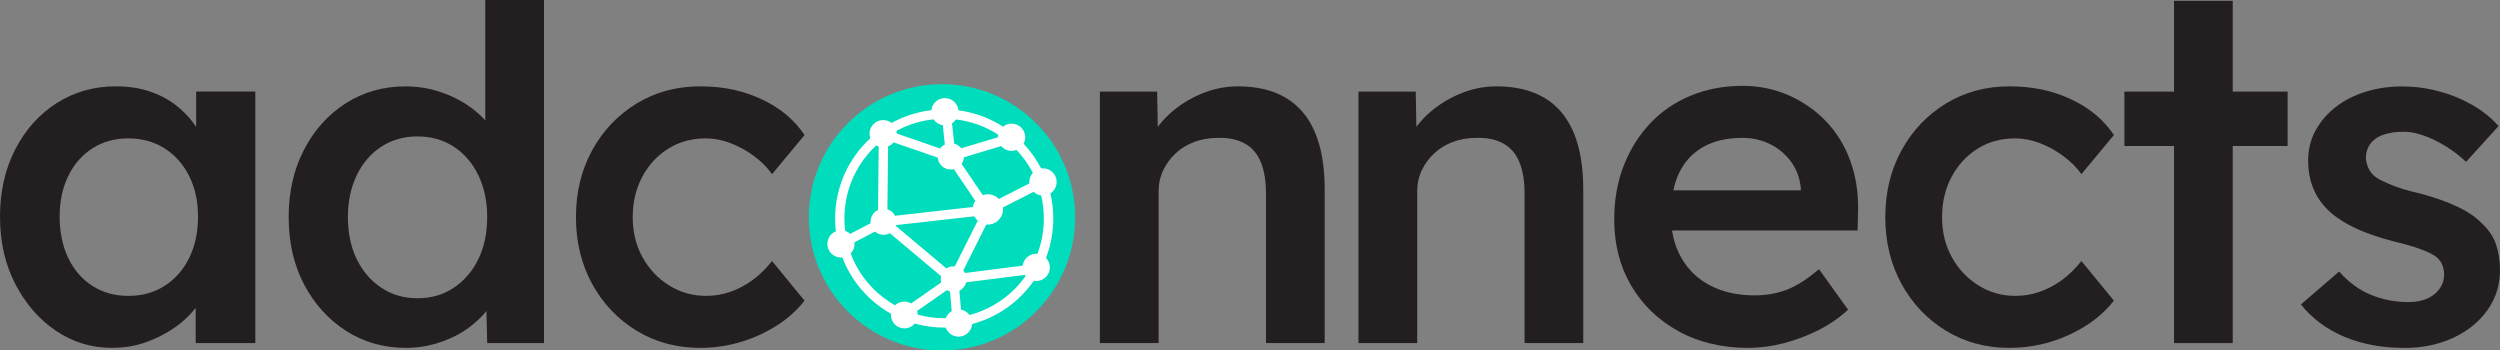 <?xml version="1.0" encoding="UTF-8"?><svg id="Layer_1" xmlns="http://www.w3.org/2000/svg" viewBox="0 0 1039.73 145.77"><rect x="0" y="0" width="1039.73" height="145.77" fill="#808080" stroke="none"/><defs><style>.cls-1{fill:#fff;}.cls-2{fill:#00ddbc;}.cls-3{fill:#231f20;}</style></defs><g><path class="cls-3" d="M46.64,144.68c-8.6,0-16.41-2.38-23.42-7.14-7.02-4.76-12.64-11.25-16.87-19.45C2.11,109.88,0,100.55,0,90.09s2.11-19.78,6.35-27.99c4.23-8.2,9.99-14.62,17.27-19.25s15.48-6.95,24.61-6.95c5.29,0,10.12,.76,14.49,2.28,4.37,1.52,8.2,3.67,11.51,6.45,3.31,2.78,6.05,5.95,8.24,9.53,2.18,3.57,3.67,7.41,4.47,11.51l-5.36-1.39v-26.2h24.61v104.6h-24.81v-25.01l5.76-.99c-.93,3.57-2.61,7.05-5.06,10.42s-5.49,6.35-9.13,8.93-7.68,4.66-12.11,6.25c-4.44,1.59-9.16,2.38-14.19,2.38v.02Zm6.74-21.63c5.69,0,10.72-1.39,15.08-4.17,4.37-2.78,7.77-6.65,10.22-11.61,2.45-4.96,3.67-10.68,3.67-17.17s-1.22-11.97-3.67-16.87c-2.45-4.89-5.85-8.73-10.22-11.51-4.37-2.78-9.4-4.17-15.08-4.17s-10.69,1.39-14.99,4.17-7.64,6.62-10.02,11.51c-2.38,4.9-3.57,10.52-3.57,16.87s1.19,12.21,3.57,17.17c2.38,4.96,5.72,8.83,10.02,11.61s9.29,4.17,14.99,4.17Z"/><path class="cls-3" d="M168.89,144.68c-9.26,0-17.57-2.35-24.91-7.04-7.34-4.7-13.17-11.12-17.47-19.25-4.3-8.14-6.45-17.5-6.45-28.08s2.11-19.78,6.35-27.99c4.23-8.2,10.02-14.65,17.37-19.35,7.34-4.7,15.65-7.05,24.91-7.05,5.03,0,9.89,.79,14.59,2.38s8.9,3.74,12.6,6.45c3.7,2.71,6.65,5.72,8.83,9.03,2.18,3.31,3.4,6.75,3.67,10.32l-6.55,.79V0h24.41V142.69h-23.62l-.6-24.61,4.76,.4c-.13,3.31-1.29,6.48-3.47,9.53-2.18,3.05-5,5.82-8.44,8.34-3.44,2.52-7.44,4.54-12.01,6.05-4.57,1.52-9.23,2.28-13.99,2.28h.02Zm4.76-20.64c5.69,0,10.72-1.45,15.08-4.37,4.37-2.91,7.77-6.88,10.22-11.91s3.67-10.85,3.67-17.47-1.23-12.27-3.67-17.37c-2.45-5.09-5.85-9.06-10.22-11.91-4.37-2.84-9.4-4.27-15.08-4.27s-10.72,1.42-15.08,4.27c-4.37,2.85-7.77,6.82-10.22,11.91-2.45,5.09-3.67,10.89-3.67,17.37s1.22,12.44,3.67,17.47,5.85,9,10.22,11.91,9.39,4.37,15.08,4.37Z"/><path class="cls-3" d="M291.14,144.68c-9.79,0-18.59-2.38-26.4-7.14s-13.96-11.25-18.46-19.45c-4.5-8.2-6.75-17.47-6.75-27.79s2.25-19.58,6.75-27.79c4.5-8.2,10.65-14.69,18.46-19.45,7.81-4.76,16.6-7.15,26.4-7.15s17.93,1.79,25.6,5.36,13.63,8.53,17.86,14.89l-13.5,16.27c-1.98-2.78-4.5-5.29-7.54-7.54-3.05-2.25-6.29-4.03-9.73-5.36-3.44-1.32-6.88-1.98-10.32-1.98-5.82,0-11.01,1.42-15.58,4.27-4.57,2.85-8.17,6.75-10.82,11.71s-3.97,10.55-3.97,16.77,1.36,11.78,4.07,16.67c2.71,4.9,6.38,8.8,11.01,11.71,4.63,2.91,9.79,4.37,15.48,4.37,3.44,0,6.78-.56,10.02-1.69,3.24-1.12,6.32-2.74,9.23-4.86,2.91-2.11,5.62-4.76,8.14-7.94l13.5,16.47c-4.5,5.82-10.69,10.55-18.56,14.19s-16.18,5.46-24.91,5.46h.02Z"/><path class="cls-3" d="M391.95,144.68c-10.45,0-19.78-2.35-27.99-7.04-8.21-4.7-14.69-11.15-19.45-19.35s-7.15-17.53-7.15-27.99,2.38-19.78,7.15-27.99c4.76-8.2,11.25-14.65,19.45-19.35,8.2-4.7,17.53-7.05,27.99-7.05s19.58,2.35,27.79,7.05c8.2,4.7,14.65,11.15,19.35,19.35,4.69,8.21,7.04,17.53,7.04,27.99s-2.35,19.78-7.04,27.99c-4.7,8.21-11.15,14.66-19.35,19.35-8.21,4.7-17.47,7.04-27.79,7.04Zm0-21.63c5.69,0,10.75-1.45,15.18-4.37,4.43-2.91,7.94-6.81,10.52-11.71,2.58-4.89,3.8-10.45,3.67-16.67,.13-6.35-1.09-11.97-3.67-16.87-2.58-4.89-6.09-8.76-10.52-11.61-4.43-2.84-9.5-4.27-15.18-4.27s-10.82,1.42-15.38,4.27c-4.57,2.85-8.11,6.75-10.62,11.71-2.52,4.96-3.77,10.55-3.77,16.77s1.26,11.78,3.77,16.67c2.51,4.9,6.05,8.8,10.62,11.71,4.57,2.91,9.69,4.37,15.38,4.37Z"/><path class="cls-3" d="M457.43,142.69V38.09h23.82l.4,21.44-4.57,2.38c1.32-4.76,3.9-9.1,7.74-13,3.84-3.9,8.4-7.05,13.7-9.43,5.29-2.38,10.72-3.57,16.28-3.57,7.94,0,14.59,1.59,19.95,4.76,5.36,3.18,9.39,7.94,12.11,14.29,2.71,6.35,4.07,14.29,4.07,23.82v63.91h-24.41v-62.12c0-5.29-.73-9.69-2.18-13.2-1.46-3.5-3.71-6.08-6.75-7.74-3.05-1.65-6.75-2.41-11.11-2.28-3.57,0-6.85,.57-9.82,1.69-2.98,1.12-5.56,2.71-7.74,4.76-2.18,2.05-3.9,4.4-5.16,7.04-1.26,2.65-1.89,5.56-1.89,8.73v63.12h-24.44Z"/><path class="cls-3" d="M564.97,142.69V38.09h23.82l.4,21.44-4.57,2.38c1.32-4.76,3.9-9.1,7.74-13,3.84-3.9,8.4-7.05,13.7-9.43,5.29-2.38,10.72-3.57,16.28-3.57,7.94,0,14.59,1.59,19.95,4.76,5.36,3.18,9.39,7.94,12.11,14.29,2.71,6.35,4.07,14.29,4.07,23.82v63.91h-24.41v-62.12c0-5.29-.73-9.69-2.18-13.2-1.46-3.5-3.71-6.08-6.75-7.74-3.05-1.65-6.75-2.41-11.11-2.28-3.57,0-6.85,.57-9.82,1.69-2.98,1.12-5.56,2.71-7.74,4.76-2.18,2.05-3.9,4.4-5.16,7.04-1.26,2.65-1.89,5.56-1.89,8.73v63.12h-24.44Z"/><path class="cls-3" d="M727.12,144.68c-10.98,0-20.68-2.31-29.08-6.95-8.4-4.63-14.95-10.95-19.65-18.96-4.7-8-7.05-17.17-7.05-27.49,0-8.2,1.32-15.68,3.97-22.43,2.64-6.75,6.32-12.6,11.01-17.57,4.7-4.96,10.32-8.8,16.87-11.51,6.55-2.71,13.73-4.07,21.54-4.07,6.88,0,13.3,1.33,19.25,3.97,5.95,2.65,11.11,6.25,15.48,10.82s7.71,9.99,10.02,16.28,3.41,13.13,3.28,20.54l-.2,8.53h-84.75l-4.57-16.67h68.87l-3.18,3.38v-4.37c-.4-4.1-1.72-7.71-3.97-10.82s-5.13-5.56-8.63-7.34c-3.51-1.79-7.38-2.68-11.61-2.68-6.49,0-11.94,1.26-16.38,3.77-4.43,2.52-7.77,6.12-10.02,10.82s-3.37,10.55-3.37,17.57,1.42,12.64,4.27,17.66c2.84,5.03,6.88,8.9,12.11,11.61s11.34,4.07,18.36,4.07c4.89,0,9.39-.79,13.5-2.38,4.1-1.59,8.53-4.43,13.3-8.53l12.11,16.87c-3.57,3.31-7.64,6.12-12.21,8.44s-9.36,4.14-14.39,5.46-9.99,1.98-14.89,1.98h.01Z"/><path class="cls-3" d="M835.69,144.68c-9.79,0-18.59-2.38-26.4-7.14s-13.96-11.25-18.46-19.45-6.75-17.47-6.75-27.79,2.25-19.58,6.75-27.79c4.5-8.2,10.65-14.69,18.46-19.45,7.81-4.76,16.6-7.15,26.4-7.15s17.93,1.79,25.6,5.36,13.63,8.53,17.86,14.89l-13.5,16.27c-1.98-2.78-4.5-5.29-7.54-7.54-3.05-2.25-6.29-4.03-9.73-5.36-3.44-1.32-6.88-1.98-10.32-1.98-5.82,0-11.01,1.42-15.58,4.27-4.57,2.85-8.17,6.75-10.82,11.71s-3.97,10.55-3.97,16.77,1.36,11.78,4.07,16.67c2.71,4.9,6.38,8.8,11.01,11.71,4.63,2.91,9.79,4.37,15.48,4.37,3.44,0,6.78-.56,10.02-1.69,3.24-1.12,6.32-2.74,9.23-4.86,2.91-2.11,5.62-4.76,8.14-7.94l13.5,16.47c-4.5,5.82-10.69,10.55-18.56,14.19s-16.18,5.46-24.91,5.46h.02Z"/><path class="cls-3" d="M883.52,60.72v-22.63h67.88v22.63h-67.88Zm20.64,81.97V.34h24.41V142.69h-24.41Z"/><path class="cls-3" d="M999.81,144.68c-9.26,0-17.57-1.56-24.91-4.66-7.34-3.11-13.33-7.57-17.96-13.4l15.88-13.7c3.97,4.5,8.4,7.74,13.3,9.73,4.89,1.99,10.05,2.98,15.48,2.98,2.25,0,4.27-.26,6.05-.79,1.79-.53,3.34-1.32,4.66-2.38,1.32-1.06,2.35-2.28,3.08-3.67,.73-1.39,1.09-2.94,1.09-4.66,0-3.18-1.19-5.69-3.57-7.54-1.32-.92-3.41-1.92-6.25-2.98-2.85-1.06-6.52-2.11-11.01-3.17-7.15-1.85-13.1-4-17.86-6.45s-8.47-5.19-11.11-8.24c-2.25-2.51-3.94-5.36-5.06-8.54-1.13-3.18-1.69-6.61-1.69-10.32,0-4.63,1.02-8.83,3.08-12.6,2.05-3.77,4.86-7.05,8.44-9.82,3.57-2.78,7.74-4.89,12.5-6.35,4.76-1.45,9.73-2.18,14.89-2.18s10.42,.66,15.38,1.99c4.96,1.32,9.59,3.21,13.89,5.66,4.3,2.45,7.97,5.39,11.02,8.83l-13.5,14.89c-2.51-2.38-5.26-4.5-8.24-6.35s-5.99-3.34-9.03-4.47c-3.05-1.12-5.89-1.69-8.53-1.69s-4.76,.23-6.75,.7c-1.98,.46-3.64,1.16-4.96,2.08-1.33,.93-2.35,2.08-3.08,3.47-.73,1.39-1.09,3.01-1.09,4.86,.13,1.59,.56,3.08,1.29,4.47,.72,1.39,1.75,2.55,3.08,3.47,1.45,.93,3.64,1.99,6.55,3.18s6.68,2.32,11.31,3.37c6.48,1.72,11.91,3.64,16.28,5.76s7.8,4.57,10.32,7.34c2.51,2.38,4.3,5.16,5.36,8.34,1.06,3.18,1.59,6.68,1.59,10.52,0,6.22-1.76,11.78-5.26,16.67-3.51,4.9-8.27,8.73-14.29,11.51-6.02,2.78-12.8,4.17-20.35,4.17l-.02-.03Z"/></g><circle class="cls-2" cx="391.76" cy="90.39" r="55.38"/><path class="cls-1" d="M436.84,80.44c1.57-1.01,2.61-2.77,2.61-4.77,0-3.13-2.54-5.67-5.67-5.67-.27,0-.53,.02-.78,.06-1.95-3.77-4.41-7.24-7.3-10.3,.43-.8,.68-1.71,.68-2.68,0-3.13-2.54-5.67-5.67-5.67-1.35,0-2.59,.47-3.56,1.26-5.48-3.52-11.77-5.9-18.53-6.78-.29-2.86-2.71-5.09-5.64-5.09s-5.31,2.2-5.63,5.02c-5.95,.7-11.55,2.54-16.56,5.31-.96-.75-2.17-1.2-3.48-1.2-3.13,0-5.67,2.54-5.67,5.67,0,.66,.12,1.3,.33,1.89-9.01,8.29-14.65,20.18-14.65,33.39,0,1.8,.11,3.57,.31,5.31-2.07,.84-3.54,2.88-3.54,5.25,0,3.13,2.54,5.67,5.67,5.67,.19,0,.37-.01,.55-.03,3.82,9.97,11.05,18.25,20.26,23.41-.01,.17-.03,.33-.03,.5,0,3.08,2.5,5.58,5.58,5.58,1.72,0,3.26-.78,4.29-2.01,3.9,1.1,8.02,1.68,12.28,1.68h.63c.79,2.19,2.87,3.76,5.33,3.76,2.99,0,5.44-2.32,5.65-5.25,10.54-2.78,19.58-9.27,25.64-17.97,.33,.06,.67,.1,1.02,.1,3.13,0,5.67-2.54,5.67-5.67,0-1.54-.62-2.94-1.62-3.96,1.96-5.08,3.04-10.59,3.04-16.36,0-3.59-.42-7.08-1.2-10.43v-.02Zm-16.15-17.7c.73,0,1.42-.14,2.07-.39,2.74,2.88,5.01,6.09,6.79,9.54-.9,1-1.45,2.32-1.45,3.78,0,.21,.01,.41,.03,.61l-12.74,6.47c-1.15-1.21-2.77-1.96-4.56-1.96-.73,0-1.43,.13-2.09,.36l-8.82-12.99c.55-.79,.9-1.73,.98-2.75l15.48-4.65c1.04,1.21,2.58,1.98,4.3,1.98h0Zm-23.08-13.05c6.28,.74,12.24,2.89,17.51,6.3-.07,.35-.11,.71-.11,1.08v.02l-15.24,4.58c-.73-.94-1.76-1.65-2.94-1.96l-.89-8.45c.66-.41,1.22-.95,1.67-1.58h0Zm-9.36-.05c.87,1.28,2.25,2.18,3.85,2.43l.85,8.07c-.77,.39-1.43,.95-1.94,1.64l-18.07-6.25c0-.38-.04-.74-.12-1.1,4.75-2.59,9.97-4.22,15.42-4.79h0Zm-18.89,11.23c.9-.35,1.68-.93,2.29-1.66l18.32,6.33c.26,2.79,2.61,4.97,5.46,4.97,.43,0,.86-.05,1.26-.15l8.94,13.17c-.52,.75-.88,1.62-1.03,2.56l-32.34,3.64c-.66-1.27-1.81-2.24-3.2-2.67l.29-26.19h0Zm-17.85,35.19c-.21-1.71-.33-3.44-.33-5.19,0-11.08,4.31-21.49,12.15-29.33,.36-.36,.72-.71,1.09-1.05,.32,.19,.67,.35,1.03,.47l-.29,26.37c-1.84,.87-3.11,2.73-3.11,4.9,0,.21,.01,.41,.04,.61l-8.51,4.44c-.59-.55-1.29-.97-2.07-1.23h0Zm2.28,9.34c.99-1.02,1.61-2.41,1.61-3.95,0-.23-.02-.45-.04-.68l8.54-4.46c.95,.84,2.2,1.35,3.57,1.35,.95,0,1.84-.24,2.62-.67l21.31,17.88c-.09,.4-.15,.81-.15,1.24,0,.47,.08,.92,.19,1.36l-12.52,8.73c-.83-.49-1.8-.78-2.83-.78-1.5,0-2.86,.6-3.87,1.56-3.22-1.83-6.21-4.09-8.9-6.77-4.27-4.27-7.49-9.31-9.54-14.81h0Zm39.53,26.94c-.22,0-.44,0-.66,0-3.77,0-7.45-.51-10.99-1.48-.01-.54-.1-1.06-.25-1.55l12.42-8.66c.39,.24,.81,.44,1.26,.58l.71,8.17c-1.14,.65-2.02,1.69-2.49,2.93h0Zm3.79-21.57c-.16-.01-.33-.02-.49-.02-1.1,0-2.12,.33-2.98,.9l-21.04-17.66c.04-.12,.08-.25,.11-.38l32.51-3.65c.36,.7,.84,1.32,1.41,1.84,0,0-9.52,18.97-9.52,18.97Zm24.88,9.44c-5.28,5.28-11.73,8.96-18.77,10.8-.84-1.15-2.09-1.97-3.54-2.24l-.68-7.85c1.39-.69,2.44-1.96,2.82-3.5l24.39-3.1c.11,.16,.22,.32,.34,.47-1.35,1.91-2.87,3.73-4.56,5.42h0Zm9.48-14.65c-.17-.02-.35-.03-.53-.03-2.89,0-5.27,2.17-5.62,4.96l-24,3.05c-.2-.37-.44-.71-.72-1.02l9.61-19.15c.2,.02,.41,.03,.62,.03,3.48,0,6.3-2.82,6.3-6.3,0-.28-.02-.55-.05-.81l12.79-6.5c.85,.8,1.94,1.35,3.15,1.51,.73,3.1,1.11,6.31,1.11,9.58,0,5.1-.92,10.05-2.66,14.68h0Z"/></svg>